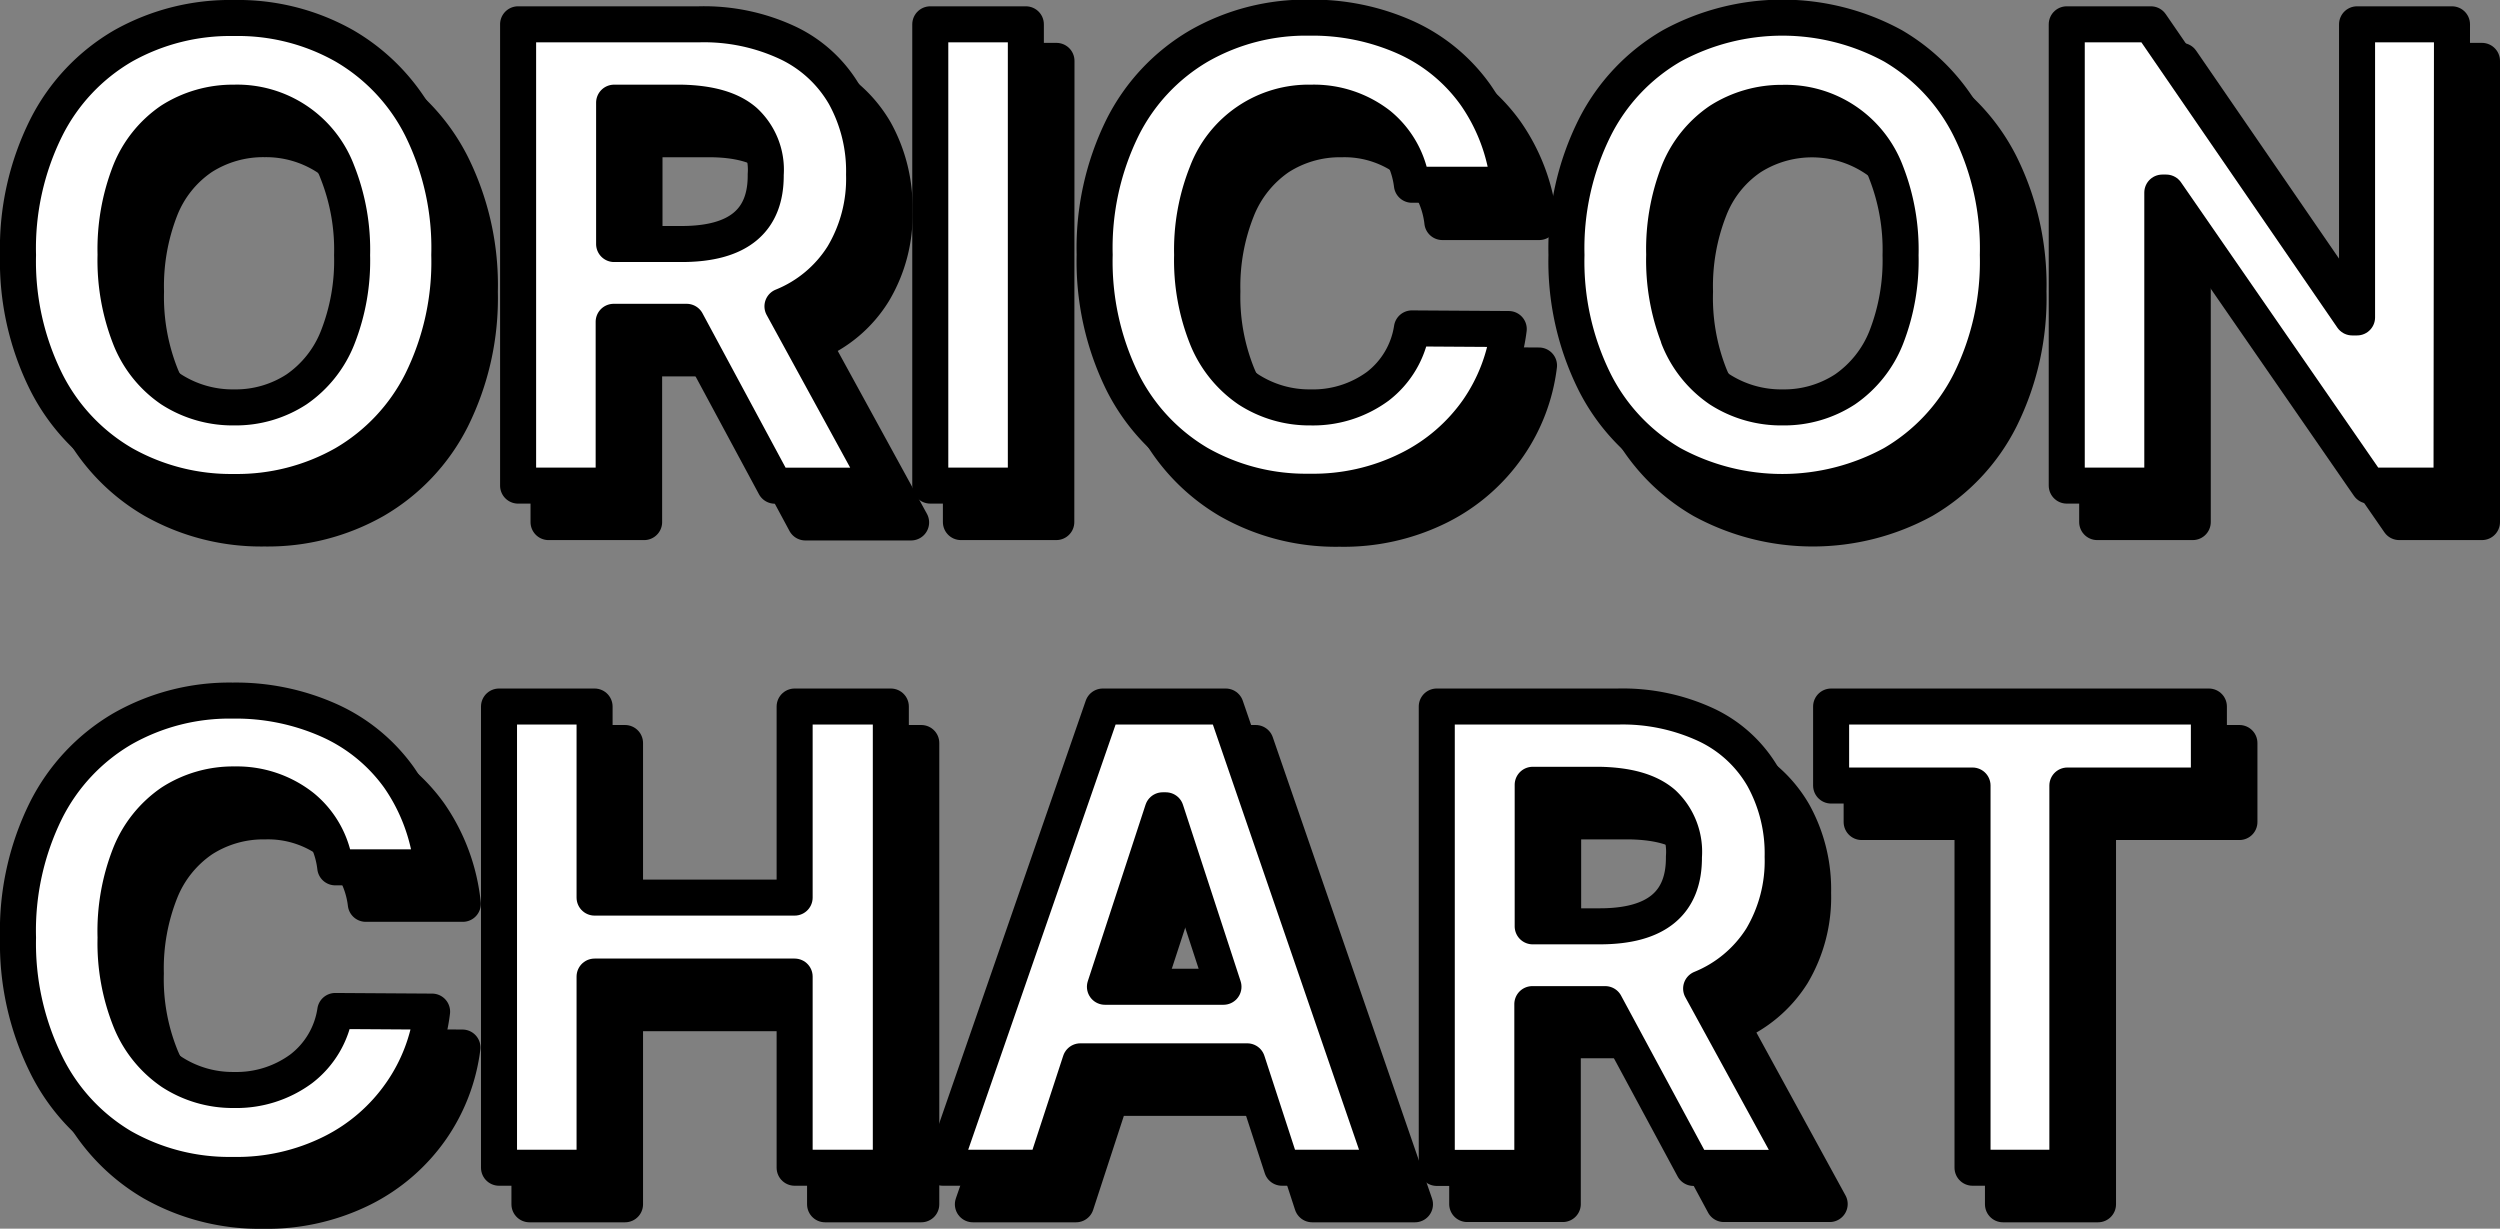 <svg id="Layer_1" data-name="Layer 1" xmlns="http://www.w3.org/2000/svg" viewBox="0 0 277.55 136.41"><rect x="0" y="0" width="277.55" height="136.41" fill="#808080" stroke="none"/><defs><style>.cls-1,.cls-2{stroke:#000;stroke-linecap:round;stroke-linejoin:round;stroke-width:4px;}.cls-2{fill:#fff;}</style></defs><path class="cls-1" d="M53.47,56.38a21.85,21.85,0,0,1-8.54,9.07,24,24,0,0,1-12.25,3.13,24.24,24.24,0,0,1-12.31-3.13,21.74,21.74,0,0,1-8.55-9.09A30,30,0,0,1,8.71,42.27a30,30,0,0,1,3.11-14.11,21.87,21.87,0,0,1,8.55-9.07A24.34,24.34,0,0,1,32.68,16a24.14,24.14,0,0,1,12.25,3.13,21.91,21.91,0,0,1,8.54,9.07,30,30,0,0,1,3.12,14.11A30,30,0,0,1,53.47,56.38ZM21.13,51.45a12.43,12.43,0,0,0,4.58,5.74,12.6,12.6,0,0,0,7,2,12.35,12.35,0,0,0,6.91-2,12.66,12.66,0,0,0,4.57-5.75,23.4,23.4,0,0,0,1.6-9.16,23.52,23.52,0,0,0-1.6-9.17,12.5,12.5,0,0,0-4.57-5.75,12.43,12.43,0,0,0-6.91-2,12.6,12.6,0,0,0-7,2,12.46,12.46,0,0,0-4.58,5.75,23.52,23.52,0,0,0-1.6,9.17A23.57,23.57,0,0,0,21.13,51.45Z" transform="translate(-3.32 -9.91)"/><path class="cls-1" d="M64.22,16.67H84.31a22,22,0,0,1,9.87,2,14.5,14.5,0,0,1,6.29,5.82,17.42,17.42,0,0,1,2.16,8.82,16.61,16.61,0,0,1-2.34,9A14.15,14.15,0,0,1,93.57,48l10.9,19.91H92.73L82.93,49.7h-8.1V67.87H64.22Zm18.11,24.4q9.4,0,9.33-7.71a7.32,7.32,0,0,0-2.29-5.92q-2.34-2-7-2.07h-7.5v15.7Z" transform="translate(-3.32 -9.91)"/><path class="cls-1" d="M120.59,67.87H110V16.67h10.61Z" transform="translate(-3.32 -9.91)"/><path class="cls-1" d="M159.81,27.84a11.76,11.76,0,0,0-7.54-2.47,12.52,12.52,0,0,0-7,2,12.72,12.72,0,0,0-4.61,5.79,23,23,0,0,0-1.63,9.1,23.18,23.18,0,0,0,1.64,9.2,12.65,12.65,0,0,0,4.6,5.72,12.43,12.43,0,0,0,6.91,2,12.09,12.09,0,0,0,7.47-2.35,10,10,0,0,0,3.78-6.41l10.75.07a20,20,0,0,1-3.43,9,20.42,20.42,0,0,1-7.64,6.63,23.73,23.73,0,0,1-11.07,2.49,24,24,0,0,1-12.29-3.13,21.67,21.67,0,0,1-8.46-9.09,30.22,30.22,0,0,1-3.08-14.09,30.22,30.22,0,0,1,3.09-14.11,21.9,21.9,0,0,1,8.51-9.07A24,24,0,0,1,152.06,16a25.3,25.3,0,0,1,10.68,2.19,19.34,19.34,0,0,1,7.76,6.37,21.14,21.14,0,0,1,3.7,10H163.45A10.19,10.19,0,0,0,159.81,27.84Z" transform="translate(-3.32 -9.91)"/><path class="cls-1" d="M225.4,56.38a21.85,21.85,0,0,1-8.54,9.07,25.63,25.63,0,0,1-24.55,0,21.7,21.7,0,0,1-8.56-9.09,30,30,0,0,1-3.11-14.09,30,30,0,0,1,3.11-14.11,21.83,21.83,0,0,1,8.56-9.07,25.63,25.63,0,0,1,24.55,0,21.91,21.91,0,0,1,8.54,9.07,30,30,0,0,1,3.12,14.11A30,30,0,0,1,225.4,56.38Zm-32.33-4.93a12.3,12.3,0,0,0,4.58,5.74,12.55,12.55,0,0,0,7,2,12.33,12.33,0,0,0,6.91-2,12.66,12.66,0,0,0,4.57-5.75,23.39,23.39,0,0,0,1.61-9.16,23.51,23.51,0,0,0-1.61-9.17,12.64,12.64,0,0,0-18.44-5.75,12.33,12.33,0,0,0-4.58,5.75,23.33,23.33,0,0,0-1.61,9.17A23.38,23.38,0,0,0,193.07,51.45Z" transform="translate(-3.32 -9.91)"/><path class="cls-1" d="M278.87,67.87h-9.19L247.19,35.34h-.43V67.87H236.15V16.67h9.34L267.84,49.2h.49V16.67h10.54Z" transform="translate(-3.32 -9.91)"/><path class="cls-1" d="M40.28,103.58a11.66,11.66,0,0,0-7.53-2.48,12.52,12.52,0,0,0-7,2,12.65,12.65,0,0,0-4.62,5.78,23.13,23.13,0,0,0-1.62,9.1,23,23,0,0,0,1.64,9.2,12.73,12.73,0,0,0,4.6,5.73,12.59,12.59,0,0,0,6.91,2,12.12,12.12,0,0,0,7.46-2.36,10,10,0,0,0,3.79-6.41l10.75.07a20.28,20.28,0,0,1-3.43,9,20.5,20.5,0,0,1-7.64,6.63,23.76,23.76,0,0,1-11.07,2.49,24,24,0,0,1-12.29-3.13,21.69,21.69,0,0,1-8.47-9.09A30.31,30.31,0,0,1,8.71,118a30.22,30.22,0,0,1,3.09-14.11,21.88,21.88,0,0,1,8.5-9.07,24.08,24.08,0,0,1,12.24-3.13,25.15,25.15,0,0,1,10.68,2.2A19.23,19.23,0,0,1,51,100.25a21.35,21.35,0,0,1,3.7,10H43.93A10.16,10.16,0,0,0,40.28,103.58Z" transform="translate(-3.32 -9.91)"/><path class="cls-1" d="M62.1,92.4H72.71v21.22H94.92V92.4H105.6v51.21H94.92V122.39H72.71v21.22H62.1Z" transform="translate(-3.32 -9.91)"/><path class="cls-1" d="M111.33,143.61,129.08,92.4h13.65l17.68,51.21H149l-3.85-11.82H126.64l-3.86,11.82Zm31.15-20.09-6.4-19.59h-.35l-6.4,19.59Z" transform="translate(-3.32 -9.91)"/><path class="cls-1" d="M166.21,92.4h20.08a22,22,0,0,1,9.87,2,14.39,14.39,0,0,1,6.29,5.82,17.42,17.42,0,0,1,2.16,8.82,16.67,16.67,0,0,1-2.33,9,14.33,14.33,0,0,1-6.72,5.63l10.89,19.91H194.71l-9.79-18.18h-8.1v18.18H166.21Zm18.1,24.4q9.41,0,9.34-7.71a7.33,7.33,0,0,0-2.3-5.92c-1.56-1.36-3.9-2-7-2.07h-7.49v15.7Z" transform="translate(-3.32 -9.91)"/><path class="cls-1" d="M210,92.4h41.94v8.77h-15.7v42.44H225.69V101.17H210Z" transform="translate(-3.32 -9.91)"/><path class="cls-2" d="M50.09,52.33a21.91,21.91,0,0,1-8.54,9.07A24.14,24.14,0,0,1,29.3,64.53,24.34,24.34,0,0,1,17,61.4a21.86,21.86,0,0,1-8.55-9.09A30,30,0,0,1,5.32,38.22,30,30,0,0,1,8.44,24.11,21.81,21.81,0,0,1,17,15,24.24,24.24,0,0,1,29.3,11.91,24,24,0,0,1,41.55,15a21.85,21.85,0,0,1,8.54,9.07A30,30,0,0,1,53.2,38.22,30,30,0,0,1,50.09,52.33ZM17.75,47.39a12.46,12.46,0,0,0,4.58,5.75,12.6,12.6,0,0,0,7,2,12.36,12.36,0,0,0,6.91-2,12.55,12.55,0,0,0,4.56-5.74,23.28,23.28,0,0,0,1.61-9.16A23.35,23.35,0,0,0,40.77,29,11.88,11.88,0,0,0,29.3,21.31a12.77,12.77,0,0,0-7,2A12.51,12.51,0,0,0,17.75,29a23.54,23.54,0,0,0-1.6,9.18A23.52,23.52,0,0,0,17.75,47.39Z" transform="translate(-3.32 -9.91)"/><path class="cls-2" d="M60.84,12.61H80.93a21.91,21.91,0,0,1,9.86,2.06,14.39,14.39,0,0,1,6.3,5.81,17.42,17.42,0,0,1,2.16,8.82,16.65,16.65,0,0,1-2.34,9,14.21,14.21,0,0,1-6.72,5.62l10.89,19.91H89.34L79.55,45.64h-8.1V63.82H60.84ZM79,37q9.4,0,9.33-7.71A7.31,7.31,0,0,0,86,23.38c-1.55-1.35-3.9-2-7-2.07h-7.5V37Z" transform="translate(-3.32 -9.91)"/><path class="cls-2" d="M117.21,63.82H106.6V12.61h10.61Z" transform="translate(-3.32 -9.91)"/><path class="cls-2" d="M156.43,23.79a11.77,11.77,0,0,0-7.54-2.48,12.09,12.09,0,0,0-11.59,7.8,23,23,0,0,0-1.63,9.11,23.13,23.13,0,0,0,1.64,9.19,12.73,12.73,0,0,0,4.6,5.73,12.43,12.43,0,0,0,6.91,2,12.15,12.15,0,0,0,7.47-2.35,10,10,0,0,0,3.78-6.42l10.75.07a20.16,20.16,0,0,1-3.43,9A20.42,20.42,0,0,1,159.75,62a23.76,23.76,0,0,1-11.07,2.5,24.1,24.1,0,0,1-12.29-3.13,21.87,21.87,0,0,1-8.47-9.09,30.34,30.34,0,0,1-3.07-14.09,30.19,30.19,0,0,1,3.09-14.11A21.78,21.78,0,0,1,136.45,15a23.91,23.91,0,0,1,12.23-3.13,25.3,25.3,0,0,1,10.68,2.19,19.23,19.23,0,0,1,7.76,6.36,21.18,21.18,0,0,1,3.7,10H160.07A10.21,10.21,0,0,0,156.43,23.79Z" transform="translate(-3.32 -9.91)"/><path class="cls-2" d="M222,52.33a21.91,21.91,0,0,1-8.54,9.07,25.65,25.65,0,0,1-24.56,0,21.86,21.86,0,0,1-8.55-9.09,30,30,0,0,1-3.12-14.09,30,30,0,0,1,3.12-14.11A21.81,21.81,0,0,1,188.92,15a25.65,25.65,0,0,1,24.56,0A21.85,21.85,0,0,1,222,24.11a30,30,0,0,1,3.12,14.11A30,30,0,0,1,222,52.33Zm-32.34-4.94a12.46,12.46,0,0,0,4.58,5.75,12.6,12.6,0,0,0,7,2,12.36,12.36,0,0,0,6.91-2,12.63,12.63,0,0,0,4.57-5.74,23.47,23.47,0,0,0,1.6-9.16,23.54,23.54,0,0,0-1.6-9.18,11.91,11.91,0,0,0-11.48-7.73,12.77,12.77,0,0,0-7,2A12.51,12.51,0,0,0,189.68,29a23.54,23.54,0,0,0-1.6,9.18A23.52,23.52,0,0,0,189.68,47.39Z" transform="translate(-3.32 -9.91)"/><path class="cls-2" d="M275.49,63.82H266.3L243.81,31.29h-.43V63.82H232.77V12.61h9.34l22.35,32.54H265V12.61h10.54Z" transform="translate(-3.32 -9.91)"/><path class="cls-2" d="M36.9,99.52A11.72,11.72,0,0,0,29.37,97a12.6,12.6,0,0,0-7,2,12.7,12.7,0,0,0-4.62,5.78A23.18,23.18,0,0,0,16.15,114a23,23,0,0,0,1.64,9.19,12.68,12.68,0,0,0,4.6,5.73,12.4,12.4,0,0,0,6.91,2,12.12,12.12,0,0,0,7.46-2.35,9.91,9.91,0,0,0,3.78-6.42l10.75.07a20,20,0,0,1-3.43,9,20.39,20.39,0,0,1-7.63,6.63,23.64,23.64,0,0,1-11.07,2.5,24.08,24.08,0,0,1-12.29-3.13A21.75,21.75,0,0,1,8.4,128,30.34,30.34,0,0,1,5.32,114a30.07,30.07,0,0,1,3.1-14.11,21.82,21.82,0,0,1,8.5-9.07,24,24,0,0,1,12.24-3.13,25.37,25.37,0,0,1,10.68,2.19A19.18,19.18,0,0,1,47.6,96.2a21.2,21.2,0,0,1,3.69,10H40.54A10.13,10.13,0,0,0,36.9,99.52Z" transform="translate(-3.32 -9.91)"/><path class="cls-2" d="M58.72,88.35H69.33v21.21H91.54V88.35h10.68v51.2H91.54V118.33H69.33v21.22H58.72Z" transform="translate(-3.32 -9.91)"/><path class="cls-2" d="M108,139.55l17.75-51.2h13.65L157,139.55H145.64l-3.85-11.81H123.26l-3.86,11.81Zm31.15-20.09-6.4-19.59h-.35l-6.41,19.59Z" transform="translate(-3.32 -9.91)"/><path class="cls-2" d="M162.83,88.35h20.08a22,22,0,0,1,9.87,2.05,14.31,14.31,0,0,1,6.29,5.81,17.46,17.46,0,0,1,2.16,8.83,16.7,16.7,0,0,1-2.33,9,14.31,14.31,0,0,1-6.72,5.62l10.89,19.91H191.33l-9.8-18.18h-8.09v18.18H162.83Zm18.1,24.4q9.4,0,9.34-7.71a7.35,7.35,0,0,0-2.3-5.93c-1.56-1.35-3.9-2-7-2.07h-7.49v15.71Z" transform="translate(-3.32 -9.91)"/><path class="cls-2" d="M206.61,88.35h41.94v8.77H232.84v42.43H222.31V97.12h-15.7Z" transform="translate(-3.32 -9.91)"/></svg>